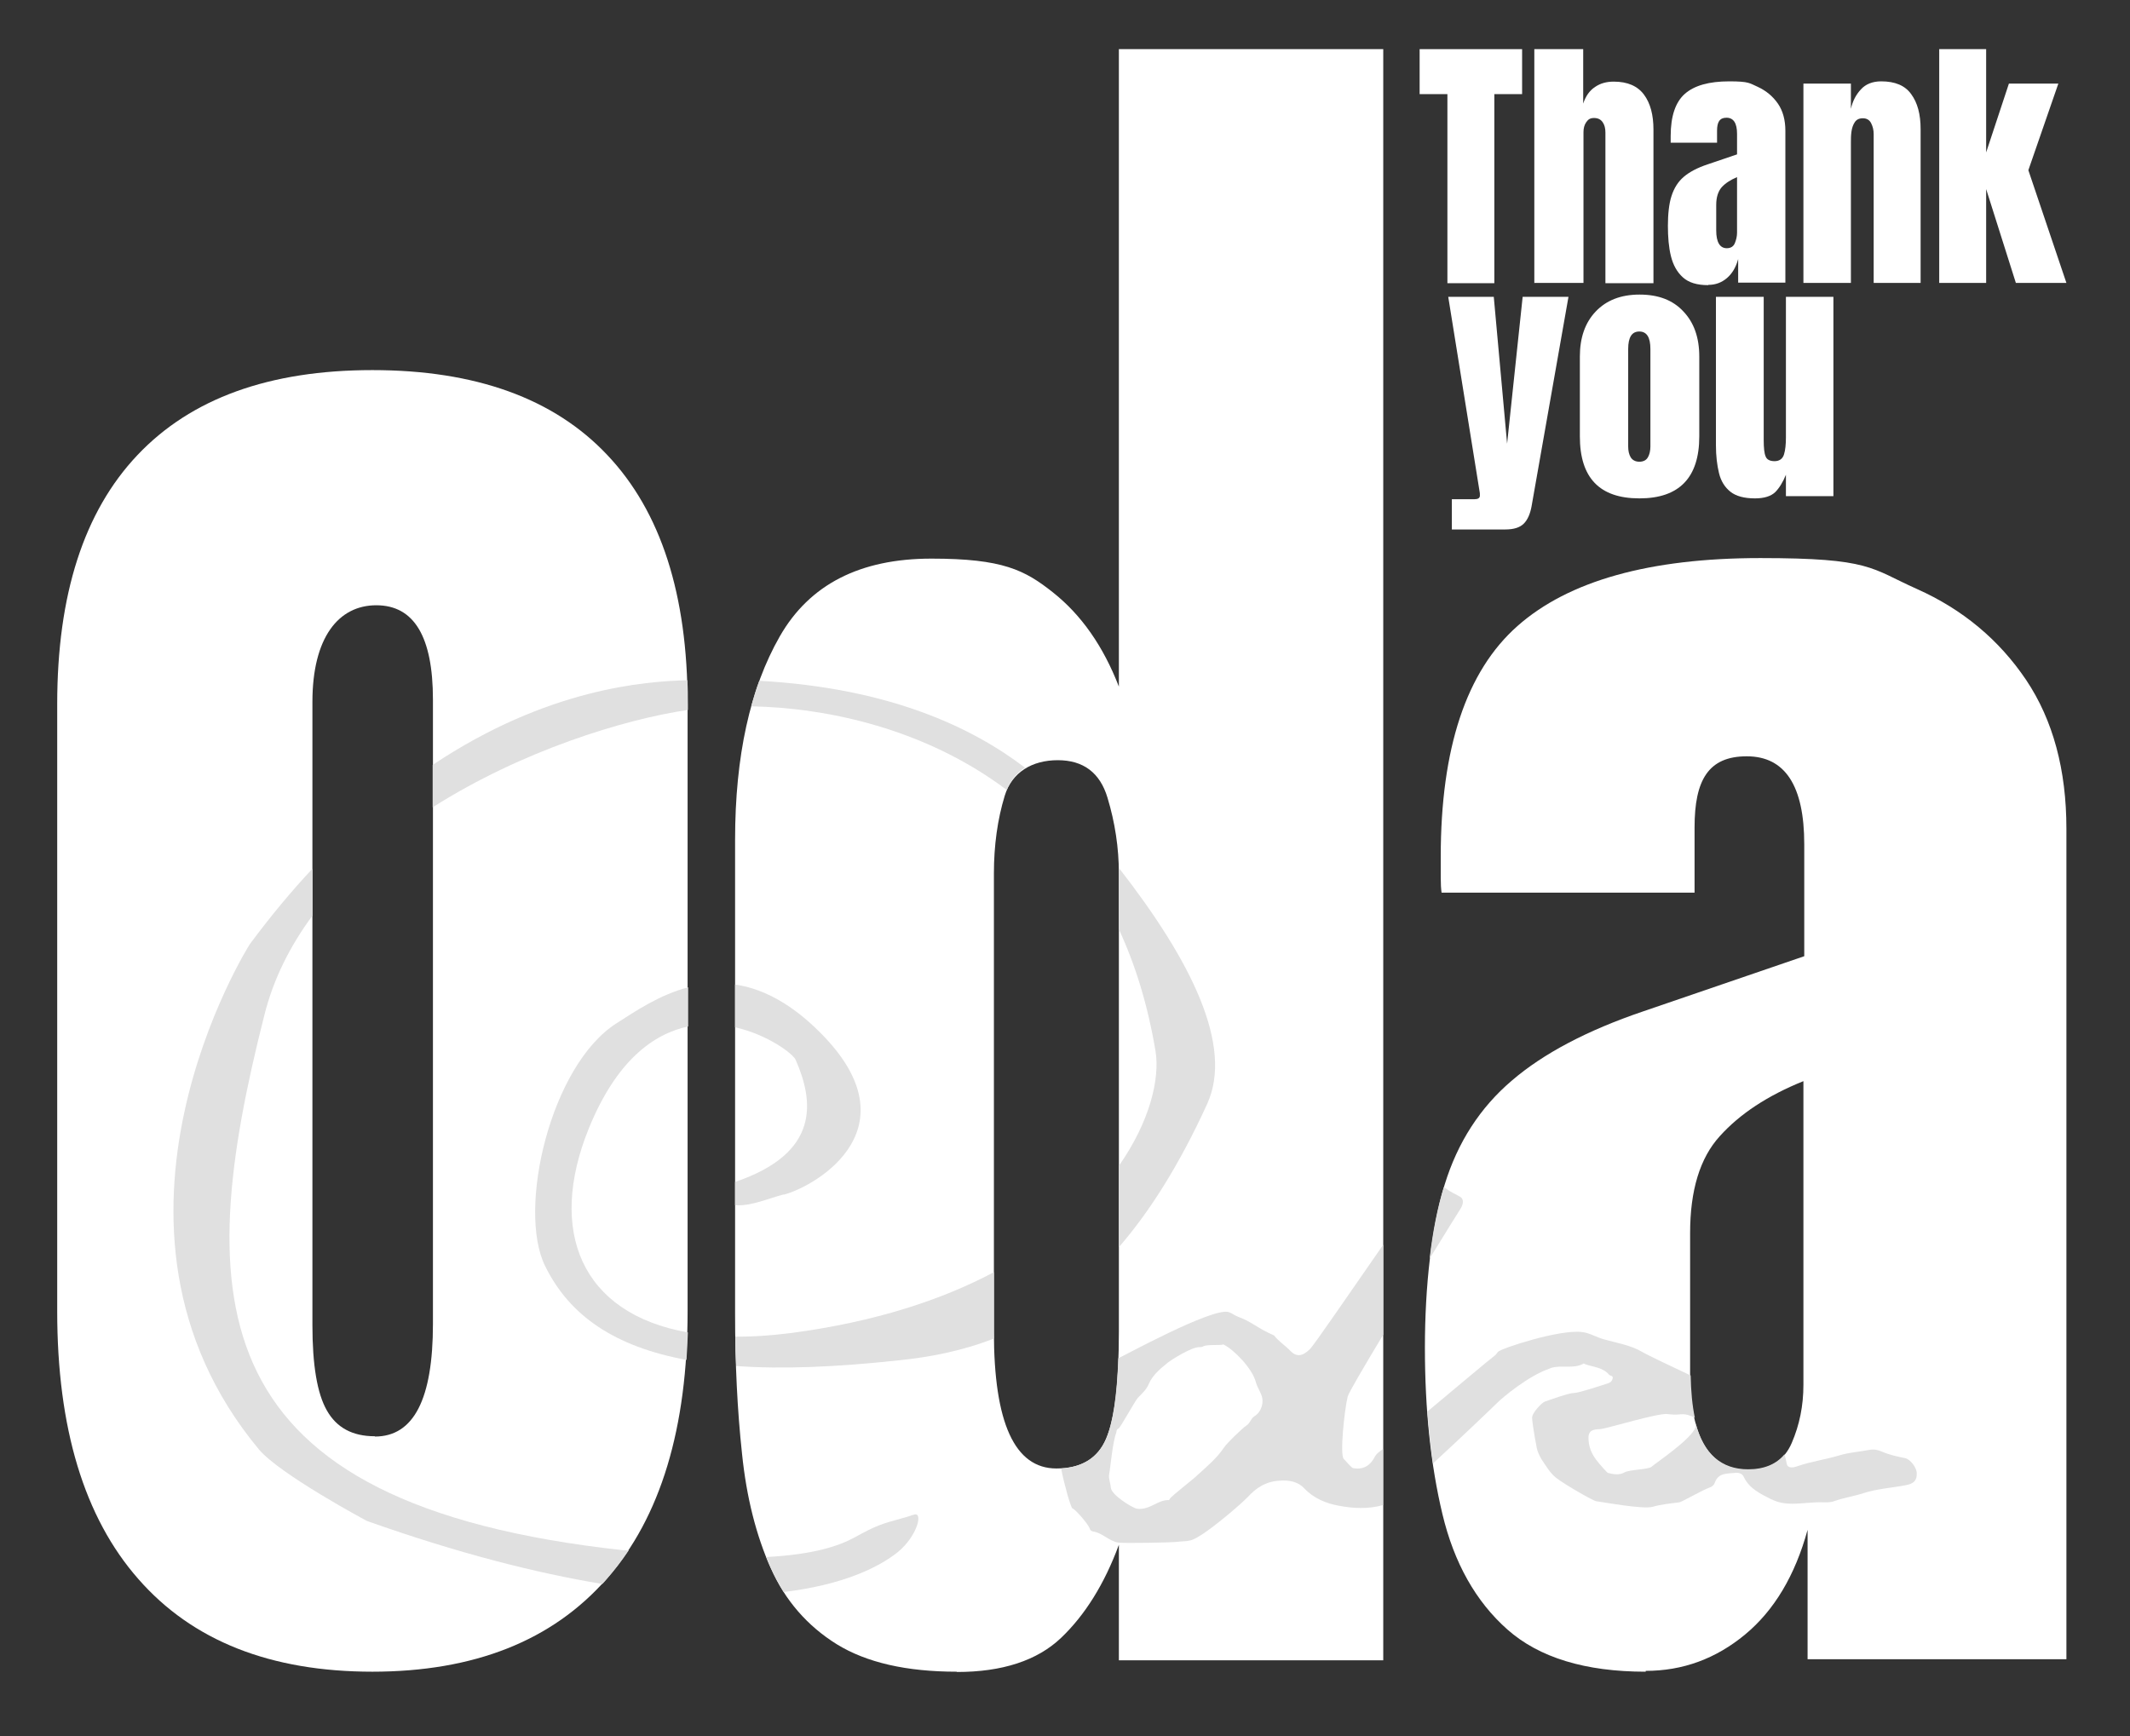 <?xml version="1.0" encoding="UTF-8"?>
<svg id="Capa_2" xmlns="http://www.w3.org/2000/svg" version="1.1" viewBox="0 0 767 625.3">
  <rect x="0" y="0" width="767" height="625.3" fill="#333333" stroke="none"/>
  <!-- Generator: Adobe Illustrator 29.4.0, SVG Export Plug-In . SVG Version: 2.1.0 Build 152)  -->
  <defs>
    <style>
      .st0 {
        fill: #fff;
      }

      .st1 {
        fill: #e0e0e0;
      }
    </style>
  </defs>
  <path class="st0" d="M134.2,602.1c-36.8,0-64.9-11.1-84.4-33.4-19.5-22.2-29.2-54.4-29.2-96.4v-218.7c0-39.4,9.6-69.3,28.9-89.7,19.3-20.4,47.5-30.6,84.6-30.6s65.4,10.2,84.6,30.6c19.3,20.4,28.9,50.3,28.9,89.7v218.7c0,42-9.7,74.2-29.2,96.4-19.5,22.2-47.6,33.4-84.4,33.4ZM135,517.4c14,0,20.9-13.5,20.9-40.6v-224.8c0-22.7-6.8-34-20.4-34s-23,11.6-23,34.8v224.5c0,14.3,1.7,24.6,5.2,30.7,3.5,6.2,9.2,9.3,17.3,9.3Z"/>
  <path class="st0" d="M344.5,602.1c-18.1,0-32.5-3.3-43.2-9.9-10.6-6.6-18.6-15.8-23.8-27.5-5.2-11.7-8.7-25.4-10.3-41.1-1.7-15.7-2.5-32.5-2.5-50.5v-170.6c0-30.2,5.4-54.6,16.1-73.3,10.7-18.7,28.9-28,54.6-28s33.6,4.1,43.8,12.2c10.2,8.1,18.1,19.4,23.7,33.9V17.7h95.2v580.3h-95.2v-41.6c-5.2,14.1-12.2,25.3-20.8,33.5s-21.2,12.3-37.5,12.3ZM380.4,528.9c8.9,0,14.9-3.6,17.9-10.7,3.1-7.2,4.6-20,4.6-38.5v-165.1c0-9.2-1.4-18.4-4.1-27.3-2.7-9-8.7-13.5-17.9-13.5s-16.5,4.3-19.1,12.8c-2.6,8.5-3.9,17.9-3.9,28v165.1c0,32.8,7.5,49.2,22.5,49.2Z"/>
  <path class="st0" d="M592.6,602.1c-21.8,0-38.4-5.1-49.8-15.2-11.4-10.1-19.2-24-23.4-41.6-4.2-17.6-6.3-37.6-6.3-59.9s2.4-43.5,7.1-58.7c4.7-15.3,12.8-27.8,24.2-37.5,11.4-9.8,27.2-18.1,47.2-24.9l58.1-19.9v-40.3c0-21.1-6.9-31.7-20.7-31.7s-18.8,8.5-18.8,25.6v23.5h-91.1c-.2-1.4-.3-3.2-.3-5.4v-7.5c0-39.1,9.2-66.8,27.6-83.1,18.4-16.3,47.6-24.5,87.5-24.5s39.7,3.7,56.3,11.1c16.6,7.4,29.7,18.4,39.4,32.8,9.7,14.5,14.5,32.4,14.5,53.6v299.1h-93.2v-46.6c-4.5,16.4-12,29-22.5,37.7-10.5,8.7-22.4,13.1-35.8,13.1ZM629.5,529.4c7.7,0,12.9-3.2,15.7-9.7,2.8-6.5,4.2-13.4,4.2-20.9v-109.4c-12.9,5.2-22.9,11.8-30.1,19.8-7.2,7.9-10.7,19.6-10.7,34.9v50.5c0,23.2,7,34.8,20.9,34.8Z"/>
  <g>
    <path class="st1" d="M224.9,558.4c-153.6-16.6-155.8-89.9-129.7-192.8,3.3-13.2,9.4-25.1,17.3-35.8v-16.9c-7.5,8-15,17-22.5,27.1-.3.4-63.9,101.2,3.2,182,7.5,9,38.9,25.8,38.9,25.8,33,11.7,61.1,18.8,84.8,22.7.6-.6,1.1-1.2,1.7-1.9,2.8-3.2,5.4-6.6,7.8-10.2-.5,0-.9,0-1.4-.1Z"/>
    <path class="st1" d="M196.3,456c8.8,17.9,25,29,50.9,33.8.2-3.2.4-6.5.5-9.9-38.5-6.8-50.6-36.6-35.7-73.4,9.9-24.4,23.2-34.1,35.8-36.8v-14.1c-10.3,2.7-19,8.6-25.7,12.9-23.9,15.1-35.9,67.1-25.8,87.5Z"/>
    <path class="st1" d="M155.9,290.7c32-20.3,68.7-31.6,91.8-35v-2.1c0-2.9,0-5.8-.2-8.6-15.1.4-50.4,2.9-91.7,30.5v15.3Z"/>
  </g>
  <g>
    <path class="st1" d="M270.5,254.4c27.2.5,62.6,8,92,30.1,1.5-3.5,3.7-6.2,6.6-8-19.3-14.7-49-28.7-95.7-31.3-1.1,2.9-2,6-2.9,9.2Z"/>
    <path class="st1" d="M328.7,545.6c-1,.5-3.2,1-4.1,1.3-7.3,2-9.2,2.6-16.8,6.8-5.7,3.1-14.7,6.2-31.9,7.1.5,1.4,1.1,2.7,1.7,4,1.4,3,2.9,5.9,4.6,8.6,20.9-2.5,34-8.7,41-14.3,7.4-6,9.5-15.4,5.5-13.4Z"/>
    <path class="st1" d="M282.2,430.3c12-3.2,48.7-24.7,11.4-60.1-10.3-9.8-20-14.3-28.9-15.6v15.4c11.9,2.7,20.9,9.6,21.8,11.7,6.6,15,8.9,33.6-21.8,44v8.4c.1,0,.2,0,.3,0,5.6.3,11.5-2.4,17.2-3.9Z"/>
    <path class="st1" d="M357.9,479.7v-21.5c-18.8,10-42.8,17.9-72.9,21.9-7.2.9-14,1.4-20.2,1.3,0,3.6.1,7.1.3,10.6,16.5,1.2,36,.4,59-2.1,10.5-1.1,22-3.2,33.8-7.8,0-.8,0-1.6,0-2.4Z"/>
    <path class="st1" d="M402.9,314.6v20.1c5.9,12.7,10.4,27.2,13.2,43.9,1.6,9.9-2,25.3-13.2,41.3v29.3c11-12.7,21.7-29.5,31.8-51.6,9.5-20.9-5.7-51.5-31.8-85,0,.7,0,1.3,0,2Z"/>
  </g>
  <g>
    <path class="st1" d="M637.9,540c2.3,1.2,4.9,1.6,7.4,1.6,3.9,0,7.8-.7,11.7-.5,1.3,0,2.5,0,3.7-.5,3.4-1.2,6.9-1.7,10.3-2.8,4.9-1.6,10.2-1.9,15.4-2.9,2.9-.6,3.9-1.8,3.8-4.3,0-2-2.3-5-4.1-5.4-2.9-.6-5.8-1.2-8.5-2.4-1.4-.6-2.9-.9-4.4-.6-3.6.7-7.3.9-10.9,2-5,1.5-10.2,2.2-15.1,3.9-1.3.5-3.5.9-3.8-.9-.2-1.1-.5-2.2-.8-3.4-3,3.6-7.4,5.4-13.1,5.4-9.6,0-16-5.5-18.9-16.6,0,.4,0,.8,0,1.4-1.6,4.4-13.8,12.5-15.9,14.3-1.2,1-8,1-9.7,2-1.9,1.1-4,.7-6,.2-.2,0-3.1-3.2-4.2-4.7-1.8-2.4-2.8-4.9-2.8-8,0-3.3,2.9-2.9,4.5-3.1,2.9-.4,20.5-5.8,23.9-5.4,1.5.2,3.2.3,4.6.1,2.1-.2,3.6.4,5.3,1.2-.9-4.3-1.4-9.4-1.5-15.2-6.8-3.2-15.7-7.4-17.5-8.5-4.1-2.4-9.1-3.2-13.7-4.5-2.6-.7-5.2-2.3-7.7-2.6-8-1.2-29.5,5.9-30.5,7.1-.3.4-.6.9-1.1,1.3-2.1,1.6-13.9,11.5-24.3,20.2.5,6.5,1.2,12.7,2,18.7,10.1-9.3,21.3-20,23.1-21.8,2-2,11.2-9.7,18.7-12.3.2-.1.5-.2.7-.3,3.8-1.2,8,.5,11.8-1.6,0,0,.3.1.4.2,2.9,1.1,6.4,1.1,8.7,3.8.4.5,1.6.3,1.3,1.4-.2.9-.7,1.4-1.6,1.7-2.1.7-10.6,3.5-12.2,3.5-2.1,0-9,2.6-10.6,3.1-1,.3-4.7,4.1-4.6,5.9,0,.5.4,4.3,1.7,10.9q.4,1.8,1.7,4c1.4,2.1,3.1,5,5.3,6.7,3.2,2.5,13.4,8.3,14.4,8.4,2.5.3,16.8,3,20.3,2,3.2-.9,6.4-1.2,9.6-1.6.9-.1,8.6-4.6,11.1-5.4.7-.2,1.5-1,1.7-1.7,1.3-3.6,4.4-3.2,7.2-3.5,1.3-.2,2.7.2,3.2,1.4,2.1,4.4,6.2,6.2,10.1,8.2Z"/>
    <path class="st1" d="M525.9,435.4c.8-1.3,1.6-3.4-.2-4.4-1.6-1-3.2-1.5-4.8-2.8-.3-.2-.6-.4-1-.6-2.3,7.5-4,16.1-5.1,25.7,6.1-9.9,10.8-17.5,11.1-17.9Z"/>
  </g>
  <path class="st1" d="M498.1,521.8c-1,.8-2.4,1.6-3.1,3-1.6,3.1-4.1,4.6-7.7,4-.7-.1-2.7-2.7-3.4-3.3-1.5-1.4.2-17.6,1.4-22.5.3-1.3,5.9-10.8,12.8-22.3v-32.4c-11.2,16.1-25,36.3-26.4,37.6-2.7,2.7-4.9,2.9-7.1.6-1.8-1.9-4.2-3.4-5.8-5.5-6-2.6-8.3-5.1-12.9-6.7-1.3-.5-2.2-1.3-3.4-1.7-5.6-2-39.2,16.5-39.8,16.6,0,0,0,0,0,0-.5,13.5-1.9,23.1-4.4,29-2.9,6.7-8.3,10.2-16.2,10.7,1.1,5.7,3.5,14.2,4.1,14.4,1.3.5,5.6,5.7,6.1,7,.2.7.6,1.2,1.3,1.3,3.4.5,5.8,3.5,9.1,4,2.1.3,19.6,0,21.4-.3,1.5-.2,3-.1,4.6-.5,4.3-1,18.1-13,20.4-15.4,3.2-3.5,6.6-5.8,11.6-6.1,3.6-.3,6.8.4,9,2.8,3.4,3.6,7.9,5.4,12.3,6.2,5.2,1,10.6,1.3,16-.2v-20.3ZM451.7,510.1c-1.3.8-1.4,2.3-2.7,3.2-1.8,1.2-7.3,6.6-8.2,8-2.6,3.9-6.1,6.8-9.5,9.9-1.8,1.8-9.4,7.5-10.1,8.7,0,.1-.2.4-.3.4-4-.2-6.8,3.7-11.5,3.1-1.6-.3-9.2-4.9-9.4-7.6-.1-1.6-.9-3.4-.6-4.8.5-2.6,1.2-11.5,2.6-15.1,0-.6.2-1.2.8-1.4.7-.4,5.9-9.9,6.9-11,1.5-1.6,3.1-2.9,4-5.1,1.4-3.2,4.2-5.5,6.8-7.6,1.1-.9,8.6-5.7,11.4-5.6.5,0,1,0,1.4-.3,1.7-.8,6.6-.2,7.2-.7,4,2,10.4,8.7,11.7,13.5.4,1.6,1.4,3.1,2,4.7,1.1,2.7,0,6.2-2.5,7.7Z"/>
  <g>
    <path class="st0" d="M521.2,102V33.9h-10v-16.2h36.9v16.2h-10v68.1h-16.9Z"/>
    <path class="st0" d="M552.5,102V17.7h17.6v19.6c.9-2.7,2.3-4.7,4.3-6,1.9-1.3,4.1-1.9,6.7-1.9,5,0,8.6,1.6,10.9,4.7,2.3,3.1,3.4,7.3,3.4,12.6v55.3h-17.3v-54.2c0-1.6-.3-2.8-1-3.8-.7-1-1.7-1.5-3.1-1.5s-2.1.5-2.8,1.5c-.7,1-1,2.2-1,3.6v54.3h-17.6Z"/>
    <path class="st0" d="M615.1,102.7c-4,0-7-.9-9.1-2.8-2.1-1.9-3.5-4.4-4.3-7.6-.8-3.2-1.1-6.9-1.1-11s.4-8,1.3-10.7c.9-2.8,2.3-5.1,4.4-6.9,2.1-1.8,5-3.3,8.6-4.5l10.6-3.6v-7.4c0-3.9-1.3-5.8-3.8-5.8s-3.4,1.6-3.4,4.7v4.3h-16.7c0-.3,0-.6,0-1v-1.4c0-7.1,1.7-12.2,5.1-15.2,3.4-3,8.7-4.5,16-4.5s7.3.7,10.3,2c3,1.4,5.4,3.4,7.2,6,1.8,2.6,2.7,5.9,2.7,9.8v54.7h-17v-8.5c-.8,3-2.2,5.3-4.1,6.9-1.9,1.6-4.1,2.4-6.6,2.4ZM621.8,89.4c1.4,0,2.4-.6,2.9-1.8.5-1.2.8-2.5.8-3.8v-20c-2.4,1-4.2,2.2-5.5,3.6-1.3,1.5-2,3.6-2,6.4v9.2c0,4.2,1.3,6.4,3.8,6.4Z"/>
    <path class="st0" d="M649.4,102V30.1h17.1v9.1c.6-2.7,1.8-5.1,3.6-7,1.7-1.9,4.2-2.9,7.3-2.9,5,0,8.6,1.5,10.8,4.6,2.3,3.1,3.4,7.3,3.4,12.6v55.4h-16.9v-53.6c0-1.4-.3-2.7-.9-3.9s-1.6-1.8-3-1.8-2.3.5-2.9,1.4c-.6.9-1,2-1.2,3.4-.2,1.4-.2,2.7-.2,4v50.5h-17.1Z"/>
    <path class="st0" d="M698.3,102V17.7h16.9v37.2l8.2-24.8h17.8l-10.8,31.2,13.7,40.6h-18.2l-10.7-33.8v33.8h-16.9Z"/>
  </g>
  <g>
    <path class="st0" d="M522.8,190.7v-10.9h8.2c1.2,0,1.9-.4,1.9-1.3s0-.9-.1-1.4l-11.3-70.2h16.4l4.8,52.9,5.6-52.9h16.5l-13.3,75.5c-.5,2.7-1.4,4.8-2.8,6.2-1.4,1.4-3.6,2.1-6.7,2.1h-19.3Z"/>
    <path class="st0" d="M590.3,179.5c-14.3,0-21.4-7.4-21.4-22.3v-28.8c0-6.8,1.9-12.2,5.7-16.2,3.8-4,9-6.1,15.8-6.1s12,2,15.8,6.1c3.8,4,5.7,9.4,5.7,16.2v28.8c0,14.8-7.2,22.3-21.5,22.3ZM590.3,166.3c1.4,0,2.5-.5,3.1-1.6.6-1,.9-2.4.9-3.9v-35.1c0-4.2-1.3-6.3-4-6.3s-4,2.1-4,6.3v35.1c0,1.6.3,2.9.9,3.9.6,1,1.7,1.6,3.1,1.6Z"/>
    <path class="st0" d="M631.9,179.5c-3.8,0-6.8-.8-8.8-2.4-2-1.6-3.4-3.8-4.1-6.7-.7-2.9-1.1-6.2-1.1-10v-53.5h17.2v51.5c0,2.9.2,4.9.7,6,.4,1.1,1.5,1.7,3.2,1.7s2.9-.8,3.4-2.4c.5-1.6.7-3.7.7-6.2v-50.6h17.1v71.8h-17.1v-7.7c-1.1,2.7-2.4,4.8-3.9,6.3-1.5,1.4-3.9,2.2-7.2,2.2Z"/>
  </g>
</svg>